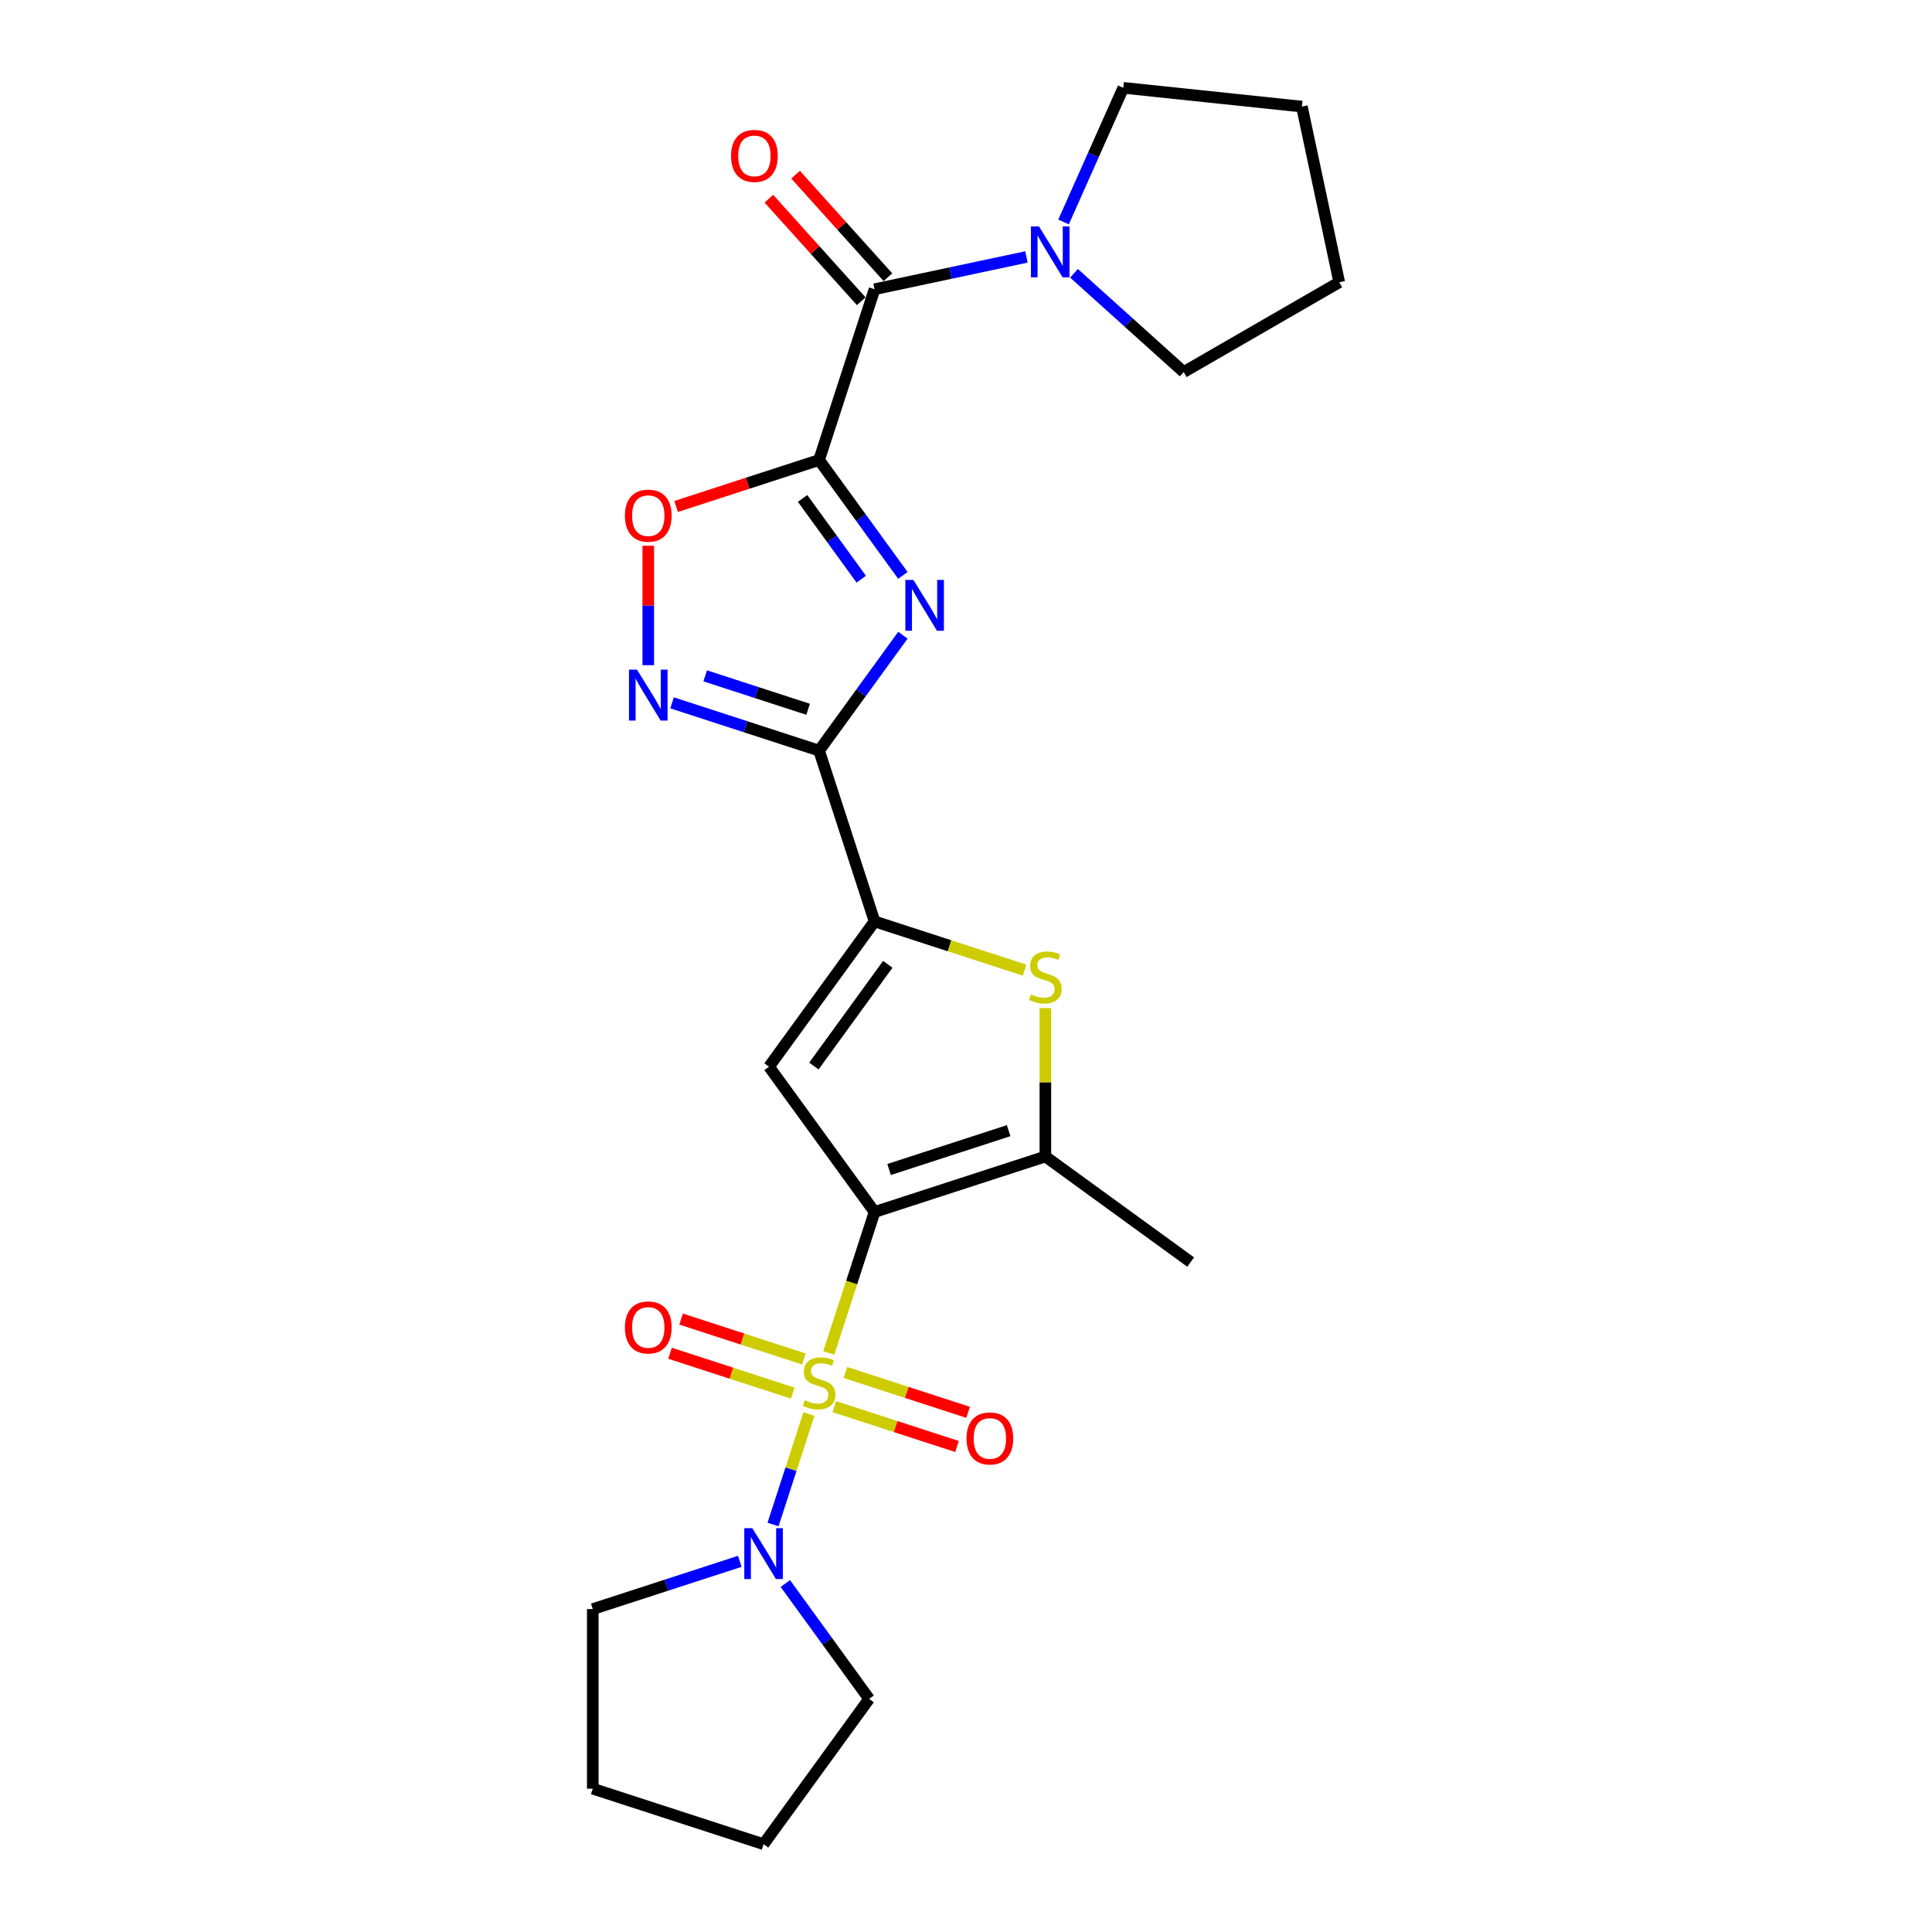<?xml version='1.0' encoding='iso-8859-1'?>
<svg version='1.1' baseProfile='full'
              xmlns='http://www.w3.org/2000/svg'
                      xmlns:rdkit='http://www.rdkit.org/xml'
                      xmlns:xlink='http://www.w3.org/1999/xlink'
                  xml:space='preserve'
width='1000px' height='1000px' viewBox='0 0 1000 1000'>
<!-- END OF HEADER -->
<rect style='opacity:1.0;fill:#FFFFFF;stroke:none' width='1000' height='1000' x='0' y='0'> </rect>
<path class='bond-0' d='M 428.97,700.283 L 440.822,663.805' style='fill:none;fill-rule:evenodd;stroke:#CCCC00;stroke-width:6px;stroke-linecap:butt;stroke-linejoin:miter;stroke-opacity:1' />
<path class='bond-0' d='M 440.822,663.805 L 452.675,627.326' style='fill:none;fill-rule:evenodd;stroke:#000000;stroke-width:6px;stroke-linecap:butt;stroke-linejoin:miter;stroke-opacity:1' />
<path class='bond-11' d='M 418.7,731.889 L 409.41,760.483' style='fill:none;fill-rule:evenodd;stroke:#CCCC00;stroke-width:6px;stroke-linecap:butt;stroke-linejoin:miter;stroke-opacity:1' />
<path class='bond-11' d='M 409.41,760.483 L 400.119,789.077' style='fill:none;fill-rule:evenodd;stroke:#0000FF;stroke-width:6px;stroke-linecap:butt;stroke-linejoin:miter;stroke-opacity:1' />
<path class='bond-13' d='M 416.058,703.395 L 384.299,693.076' style='fill:none;fill-rule:evenodd;stroke:#CCCC00;stroke-width:6px;stroke-linecap:butt;stroke-linejoin:miter;stroke-opacity:1' />
<path class='bond-13' d='M 384.299,693.076 L 352.541,682.757' style='fill:none;fill-rule:evenodd;stroke:#FF0000;stroke-width:6px;stroke-linecap:butt;stroke-linejoin:miter;stroke-opacity:1' />
<path class='bond-13' d='M 410.313,721.076 L 378.554,710.757' style='fill:none;fill-rule:evenodd;stroke:#CCCC00;stroke-width:6px;stroke-linecap:butt;stroke-linejoin:miter;stroke-opacity:1' />
<path class='bond-13' d='M 378.554,710.757 L 346.796,700.438' style='fill:none;fill-rule:evenodd;stroke:#FF0000;stroke-width:6px;stroke-linecap:butt;stroke-linejoin:miter;stroke-opacity:1' />
<path class='bond-14' d='M 431.842,728.071 L 463.6,738.39' style='fill:none;fill-rule:evenodd;stroke:#CCCC00;stroke-width:6px;stroke-linecap:butt;stroke-linejoin:miter;stroke-opacity:1' />
<path class='bond-14' d='M 463.6,738.39 L 495.359,748.709' style='fill:none;fill-rule:evenodd;stroke:#FF0000;stroke-width:6px;stroke-linecap:butt;stroke-linejoin:miter;stroke-opacity:1' />
<path class='bond-14' d='M 437.587,710.39 L 469.345,720.709' style='fill:none;fill-rule:evenodd;stroke:#CCCC00;stroke-width:6px;stroke-linecap:butt;stroke-linejoin:miter;stroke-opacity:1' />
<path class='bond-14' d='M 469.345,720.709 L 501.104,731.028' style='fill:none;fill-rule:evenodd;stroke:#FF0000;stroke-width:6px;stroke-linecap:butt;stroke-linejoin:miter;stroke-opacity:1' />
<path class='bond-4' d='M 452.675,627.326 L 398.037,552.123' style='fill:none;fill-rule:evenodd;stroke:#000000;stroke-width:6px;stroke-linecap:butt;stroke-linejoin:miter;stroke-opacity:1' />
<path class='bond-6' d='M 452.675,627.326 L 541.081,598.601' style='fill:none;fill-rule:evenodd;stroke:#000000;stroke-width:6px;stroke-linecap:butt;stroke-linejoin:miter;stroke-opacity:1' />
<path class='bond-6' d='M 460.191,605.336 L 522.075,585.229' style='fill:none;fill-rule:evenodd;stroke:#000000;stroke-width:6px;stroke-linecap:butt;stroke-linejoin:miter;stroke-opacity:1' />
<path class='bond-1' d='M 423.95,238.107 L 445.643,267.966' style='fill:none;fill-rule:evenodd;stroke:#000000;stroke-width:6px;stroke-linecap:butt;stroke-linejoin:miter;stroke-opacity:1' />
<path class='bond-1' d='M 445.643,267.966 L 467.336,297.824' style='fill:none;fill-rule:evenodd;stroke:#0000FF;stroke-width:6px;stroke-linecap:butt;stroke-linejoin:miter;stroke-opacity:1' />
<path class='bond-1' d='M 415.417,257.993 L 430.602,278.893' style='fill:none;fill-rule:evenodd;stroke:#000000;stroke-width:6px;stroke-linecap:butt;stroke-linejoin:miter;stroke-opacity:1' />
<path class='bond-1' d='M 430.602,278.893 L 445.788,299.794' style='fill:none;fill-rule:evenodd;stroke:#0000FF;stroke-width:6px;stroke-linecap:butt;stroke-linejoin:miter;stroke-opacity:1' />
<path class='bond-9' d='M 423.95,238.107 L 452.675,149.701' style='fill:none;fill-rule:evenodd;stroke:#000000;stroke-width:6px;stroke-linecap:butt;stroke-linejoin:miter;stroke-opacity:1' />
<path class='bond-27' d='M 423.95,238.107 L 386.951,250.129' style='fill:none;fill-rule:evenodd;stroke:#000000;stroke-width:6px;stroke-linecap:butt;stroke-linejoin:miter;stroke-opacity:1' />
<path class='bond-27' d='M 386.951,250.129 L 349.951,262.151' style='fill:none;fill-rule:evenodd;stroke:#FF0000;stroke-width:6px;stroke-linecap:butt;stroke-linejoin:miter;stroke-opacity:1' />
<path class='bond-2' d='M 467.336,328.797 L 445.643,358.655' style='fill:none;fill-rule:evenodd;stroke:#0000FF;stroke-width:6px;stroke-linecap:butt;stroke-linejoin:miter;stroke-opacity:1' />
<path class='bond-2' d='M 445.643,358.655 L 423.95,388.514' style='fill:none;fill-rule:evenodd;stroke:#000000;stroke-width:6px;stroke-linecap:butt;stroke-linejoin:miter;stroke-opacity:1' />
<path class='bond-3' d='M 423.95,388.514 L 452.675,476.92' style='fill:none;fill-rule:evenodd;stroke:#000000;stroke-width:6px;stroke-linecap:butt;stroke-linejoin:miter;stroke-opacity:1' />
<path class='bond-8' d='M 423.95,388.514 L 385.9,376.15' style='fill:none;fill-rule:evenodd;stroke:#000000;stroke-width:6px;stroke-linecap:butt;stroke-linejoin:miter;stroke-opacity:1' />
<path class='bond-8' d='M 385.9,376.15 L 347.851,363.787' style='fill:none;fill-rule:evenodd;stroke:#0000FF;stroke-width:6px;stroke-linecap:butt;stroke-linejoin:miter;stroke-opacity:1' />
<path class='bond-8' d='M 418.28,367.123 L 391.645,358.469' style='fill:none;fill-rule:evenodd;stroke:#000000;stroke-width:6px;stroke-linecap:butt;stroke-linejoin:miter;stroke-opacity:1' />
<path class='bond-8' d='M 391.645,358.469 L 365.01,349.815' style='fill:none;fill-rule:evenodd;stroke:#0000FF;stroke-width:6px;stroke-linecap:butt;stroke-linejoin:miter;stroke-opacity:1' />
<path class='bond-5' d='M 398.037,552.123 L 452.675,476.92' style='fill:none;fill-rule:evenodd;stroke:#000000;stroke-width:6px;stroke-linecap:butt;stroke-linejoin:miter;stroke-opacity:1' />
<path class='bond-5' d='M 421.273,551.77 L 459.52,499.128' style='fill:none;fill-rule:evenodd;stroke:#000000;stroke-width:6px;stroke-linecap:butt;stroke-linejoin:miter;stroke-opacity:1' />
<path class='bond-26' d='M 452.675,476.92 L 491.496,489.534' style='fill:none;fill-rule:evenodd;stroke:#000000;stroke-width:6px;stroke-linecap:butt;stroke-linejoin:miter;stroke-opacity:1' />
<path class='bond-26' d='M 491.496,489.534 L 530.317,502.148' style='fill:none;fill-rule:evenodd;stroke:#CCCC00;stroke-width:6px;stroke-linecap:butt;stroke-linejoin:miter;stroke-opacity:1' />
<path class='bond-7' d='M 541.081,598.601 L 541.081,560.201' style='fill:none;fill-rule:evenodd;stroke:#000000;stroke-width:6px;stroke-linecap:butt;stroke-linejoin:miter;stroke-opacity:1' />
<path class='bond-7' d='M 541.081,560.201 L 541.081,521.801' style='fill:none;fill-rule:evenodd;stroke:#CCCC00;stroke-width:6px;stroke-linecap:butt;stroke-linejoin:miter;stroke-opacity:1' />
<path class='bond-16' d='M 541.081,598.601 L 616.284,653.239' style='fill:none;fill-rule:evenodd;stroke:#000000;stroke-width:6px;stroke-linecap:butt;stroke-linejoin:miter;stroke-opacity:1' />
<path class='bond-10' d='M 335.543,344.302 L 335.543,313.396' style='fill:none;fill-rule:evenodd;stroke:#0000FF;stroke-width:6px;stroke-linecap:butt;stroke-linejoin:miter;stroke-opacity:1' />
<path class='bond-10' d='M 335.543,313.396 L 335.543,282.489' style='fill:none;fill-rule:evenodd;stroke:#FF0000;stroke-width:6px;stroke-linecap:butt;stroke-linejoin:miter;stroke-opacity:1' />
<path class='bond-12' d='M 452.675,149.701 L 491.983,141.346' style='fill:none;fill-rule:evenodd;stroke:#000000;stroke-width:6px;stroke-linecap:butt;stroke-linejoin:miter;stroke-opacity:1' />
<path class='bond-12' d='M 491.983,141.346 L 531.292,132.99' style='fill:none;fill-rule:evenodd;stroke:#0000FF;stroke-width:6px;stroke-linecap:butt;stroke-linejoin:miter;stroke-opacity:1' />
<path class='bond-15' d='M 459.583,143.481 L 435.687,116.942' style='fill:none;fill-rule:evenodd;stroke:#000000;stroke-width:6px;stroke-linecap:butt;stroke-linejoin:miter;stroke-opacity:1' />
<path class='bond-15' d='M 435.687,116.942 L 411.791,90.403' style='fill:none;fill-rule:evenodd;stroke:#FF0000;stroke-width:6px;stroke-linecap:butt;stroke-linejoin:miter;stroke-opacity:1' />
<path class='bond-15' d='M 445.767,155.921 L 421.871,129.382' style='fill:none;fill-rule:evenodd;stroke:#000000;stroke-width:6px;stroke-linecap:butt;stroke-linejoin:miter;stroke-opacity:1' />
<path class='bond-15' d='M 421.871,129.382 L 397.975,102.843' style='fill:none;fill-rule:evenodd;stroke:#FF0000;stroke-width:6px;stroke-linecap:butt;stroke-linejoin:miter;stroke-opacity:1' />
<path class='bond-17' d='M 406.476,819.626 L 428.17,849.484' style='fill:none;fill-rule:evenodd;stroke:#0000FF;stroke-width:6px;stroke-linecap:butt;stroke-linejoin:miter;stroke-opacity:1' />
<path class='bond-17' d='M 428.17,849.484 L 449.863,879.342' style='fill:none;fill-rule:evenodd;stroke:#000000;stroke-width:6px;stroke-linecap:butt;stroke-linejoin:miter;stroke-opacity:1' />
<path class='bond-18' d='M 382.917,808.138 L 344.868,820.501' style='fill:none;fill-rule:evenodd;stroke:#0000FF;stroke-width:6px;stroke-linecap:butt;stroke-linejoin:miter;stroke-opacity:1' />
<path class='bond-18' d='M 344.868,820.501 L 306.818,832.864' style='fill:none;fill-rule:evenodd;stroke:#000000;stroke-width:6px;stroke-linecap:butt;stroke-linejoin:miter;stroke-opacity:1' />
<path class='bond-19' d='M 550.495,114.888 L 565.951,80.171' style='fill:none;fill-rule:evenodd;stroke:#0000FF;stroke-width:6px;stroke-linecap:butt;stroke-linejoin:miter;stroke-opacity:1' />
<path class='bond-19' d='M 565.951,80.171 L 581.408,45.455' style='fill:none;fill-rule:evenodd;stroke:#000000;stroke-width:6px;stroke-linecap:butt;stroke-linejoin:miter;stroke-opacity:1' />
<path class='bond-20' d='M 555.907,141.456 L 584.293,167.015' style='fill:none;fill-rule:evenodd;stroke:#0000FF;stroke-width:6px;stroke-linecap:butt;stroke-linejoin:miter;stroke-opacity:1' />
<path class='bond-20' d='M 584.293,167.015 L 612.679,192.574' style='fill:none;fill-rule:evenodd;stroke:#000000;stroke-width:6px;stroke-linecap:butt;stroke-linejoin:miter;stroke-opacity:1' />
<path class='bond-23' d='M 449.863,879.342 L 395.225,954.545' style='fill:none;fill-rule:evenodd;stroke:#000000;stroke-width:6px;stroke-linecap:butt;stroke-linejoin:miter;stroke-opacity:1' />
<path class='bond-24' d='M 306.818,832.864 L 306.818,925.82' style='fill:none;fill-rule:evenodd;stroke:#000000;stroke-width:6px;stroke-linecap:butt;stroke-linejoin:miter;stroke-opacity:1' />
<path class='bond-21' d='M 581.408,45.455 L 673.855,55.171' style='fill:none;fill-rule:evenodd;stroke:#000000;stroke-width:6px;stroke-linecap:butt;stroke-linejoin:miter;stroke-opacity:1' />
<path class='bond-22' d='M 612.679,192.574 L 693.182,146.096' style='fill:none;fill-rule:evenodd;stroke:#000000;stroke-width:6px;stroke-linecap:butt;stroke-linejoin:miter;stroke-opacity:1' />
<path class='bond-28' d='M 673.855,55.171 L 693.182,146.096' style='fill:none;fill-rule:evenodd;stroke:#000000;stroke-width:6px;stroke-linecap:butt;stroke-linejoin:miter;stroke-opacity:1' />
<path class='bond-25' d='M 395.225,954.545 L 306.818,925.82' style='fill:none;fill-rule:evenodd;stroke:#000000;stroke-width:6px;stroke-linecap:butt;stroke-linejoin:miter;stroke-opacity:1' />
<path  class='atom-0' d='M 416.513 724.768
Q 416.811 724.88, 418.038 725.4
Q 419.265 725.921, 420.603 726.255
Q 421.979 726.553, 423.318 726.553
Q 425.809 726.553, 427.259 725.363
Q 428.709 724.136, 428.709 722.017
Q 428.709 720.566, 427.965 719.674
Q 427.259 718.782, 426.144 718.298
Q 425.028 717.815, 423.169 717.257
Q 420.826 716.551, 419.413 715.881
Q 418.038 715.212, 417.034 713.799
Q 416.067 712.386, 416.067 710.007
Q 416.067 706.697, 418.298 704.652
Q 420.566 702.607, 425.028 702.607
Q 428.077 702.607, 431.535 704.057
L 430.68 706.921
Q 427.519 705.619, 425.14 705.619
Q 422.574 705.619, 421.161 706.697
Q 419.748 707.739, 419.785 709.56
Q 419.785 710.973, 420.492 711.829
Q 421.235 712.684, 422.277 713.167
Q 423.355 713.651, 425.14 714.208
Q 427.519 714.952, 428.932 715.696
Q 430.345 716.439, 431.349 717.964
Q 432.39 719.451, 432.39 722.017
Q 432.39 725.66, 429.936 727.631
Q 427.519 729.565, 423.466 729.565
Q 421.124 729.565, 419.339 729.044
Q 417.592 728.561, 415.509 727.706
L 416.513 724.768
' fill='#CCCC00'/>
<path  class='atom-3' d='M 472.769 300.148
L 481.395 314.091
Q 482.25 315.467, 483.626 317.958
Q 485.002 320.449, 485.076 320.598
L 485.076 300.148
L 488.571 300.148
L 488.571 326.473
L 484.965 326.473
L 475.706 311.228
Q 474.628 309.443, 473.475 307.398
Q 472.36 305.353, 472.025 304.721
L 472.025 326.473
L 468.605 326.473
L 468.605 300.148
L 472.769 300.148
' fill='#0000FF'/>
<path  class='atom-8' d='M 533.645 514.68
Q 533.942 514.792, 535.169 515.313
Q 536.396 515.833, 537.735 516.168
Q 539.111 516.465, 540.449 516.465
Q 542.94 516.465, 544.391 515.275
Q 545.841 514.048, 545.841 511.929
Q 545.841 510.479, 545.097 509.586
Q 544.391 508.694, 543.275 508.211
Q 542.16 507.727, 540.3 507.17
Q 537.958 506.463, 536.545 505.794
Q 535.169 505.125, 534.165 503.712
Q 533.199 502.299, 533.199 499.919
Q 533.199 496.61, 535.43 494.565
Q 537.698 492.52, 542.16 492.52
Q 545.209 492.52, 548.667 493.97
L 547.811 496.833
Q 544.651 495.531, 542.271 495.531
Q 539.706 495.531, 538.293 496.61
Q 536.88 497.651, 536.917 499.473
Q 536.917 500.886, 537.623 501.741
Q 538.367 502.596, 539.408 503.08
Q 540.486 503.563, 542.271 504.121
Q 544.651 504.864, 546.064 505.608
Q 547.477 506.352, 548.481 507.876
Q 549.522 509.363, 549.522 511.929
Q 549.522 515.573, 547.068 517.543
Q 544.651 519.477, 540.598 519.477
Q 538.255 519.477, 536.471 518.956
Q 534.723 518.473, 532.641 517.618
L 533.645 514.68
' fill='#CCCC00'/>
<path  class='atom-9' d='M 329.724 346.626
L 338.351 360.569
Q 339.206 361.945, 340.581 364.436
Q 341.957 366.928, 342.032 367.076
L 342.032 346.626
L 345.527 346.626
L 345.527 372.951
L 341.92 372.951
L 332.662 357.706
Q 331.583 355.922, 330.431 353.877
Q 329.315 351.831, 328.981 351.199
L 328.981 372.951
L 325.56 372.951
L 325.56 346.626
L 329.724 346.626
' fill='#0000FF'/>
<path  class='atom-11' d='M 323.459 266.907
Q 323.459 260.586, 326.582 257.053
Q 329.706 253.521, 335.543 253.521
Q 341.381 253.521, 344.504 257.053
Q 347.628 260.586, 347.628 266.907
Q 347.628 273.302, 344.467 276.946
Q 341.307 280.553, 335.543 280.553
Q 329.743 280.553, 326.582 276.946
Q 323.459 273.339, 323.459 266.907
M 335.543 277.578
Q 339.559 277.578, 341.716 274.901
Q 343.909 272.187, 343.909 266.907
Q 343.909 261.738, 341.716 259.136
Q 339.559 256.496, 335.543 256.496
Q 331.528 256.496, 329.334 259.098
Q 327.177 261.701, 327.177 266.907
Q 327.177 272.224, 329.334 274.901
Q 331.528 277.578, 335.543 277.578
' fill='#FF0000'/>
<path  class='atom-12' d='M 389.406 790.977
L 398.032 804.92
Q 398.887 806.296, 400.263 808.787
Q 401.639 811.278, 401.713 811.427
L 401.713 790.977
L 405.208 790.977
L 405.208 817.302
L 401.602 817.302
L 392.343 802.057
Q 391.265 800.272, 390.112 798.227
Q 388.997 796.182, 388.662 795.55
L 388.662 817.302
L 385.241 817.302
L 385.241 790.977
L 389.406 790.977
' fill='#0000FF'/>
<path  class='atom-13' d='M 537.781 117.212
L 546.407 131.155
Q 547.262 132.531, 548.638 135.022
Q 550.014 137.513, 550.088 137.662
L 550.088 117.212
L 553.583 117.212
L 553.583 143.537
L 549.976 143.537
L 540.718 128.292
Q 539.64 126.507, 538.487 124.462
Q 537.372 122.417, 537.037 121.785
L 537.037 143.537
L 533.616 143.537
L 533.616 117.212
L 537.781 117.212
' fill='#0000FF'/>
<path  class='atom-14' d='M 323.459 687.082
Q 323.459 680.761, 326.582 677.229
Q 329.706 673.696, 335.543 673.696
Q 341.381 673.696, 344.504 677.229
Q 347.628 680.761, 347.628 687.082
Q 347.628 693.477, 344.467 697.121
Q 341.306 700.728, 335.543 700.728
Q 329.743 700.728, 326.582 697.121
Q 323.459 693.515, 323.459 687.082
M 335.543 697.753
Q 339.559 697.753, 341.716 695.076
Q 343.909 692.362, 343.909 687.082
Q 343.909 681.914, 341.716 679.311
Q 339.559 676.671, 335.543 676.671
Q 331.528 676.671, 329.334 679.274
Q 327.177 681.877, 327.177 687.082
Q 327.177 692.399, 329.334 695.076
Q 331.528 697.753, 335.543 697.753
' fill='#FF0000'/>
<path  class='atom-15' d='M 500.272 744.532
Q 500.272 738.211, 503.395 734.679
Q 506.519 731.146, 512.356 731.146
Q 518.194 731.146, 521.317 734.679
Q 524.441 738.211, 524.441 744.532
Q 524.441 750.928, 521.28 754.571
Q 518.12 758.178, 512.356 758.178
Q 506.556 758.178, 503.395 754.571
Q 500.272 750.965, 500.272 744.532
M 512.356 755.204
Q 516.372 755.204, 518.529 752.526
Q 520.722 749.812, 520.722 744.532
Q 520.722 739.364, 518.529 736.761
Q 516.372 734.121, 512.356 734.121
Q 508.341 734.121, 506.147 736.724
Q 503.99 739.327, 503.99 744.532
Q 503.99 749.849, 506.147 752.526
Q 508.341 755.204, 512.356 755.204
' fill='#FF0000'/>
<path  class='atom-16' d='M 378.391 80.695
Q 378.391 74.374, 381.514 70.842
Q 384.637 67.31, 390.475 67.31
Q 396.313 67.31, 399.436 70.842
Q 402.559 74.374, 402.559 80.695
Q 402.559 87.091, 399.399 90.735
Q 396.238 94.341, 390.475 94.341
Q 384.675 94.341, 381.514 90.735
Q 378.391 87.128, 378.391 80.695
M 390.475 91.367
Q 394.491 91.367, 396.647 88.69
Q 398.841 85.975, 398.841 80.695
Q 398.841 75.527, 396.647 72.924
Q 394.491 70.284, 390.475 70.284
Q 386.459 70.284, 384.266 72.887
Q 382.109 75.49, 382.109 80.695
Q 382.109 86.012, 384.266 88.69
Q 386.459 91.367, 390.475 91.367
' fill='#FF0000'/>
</svg>

